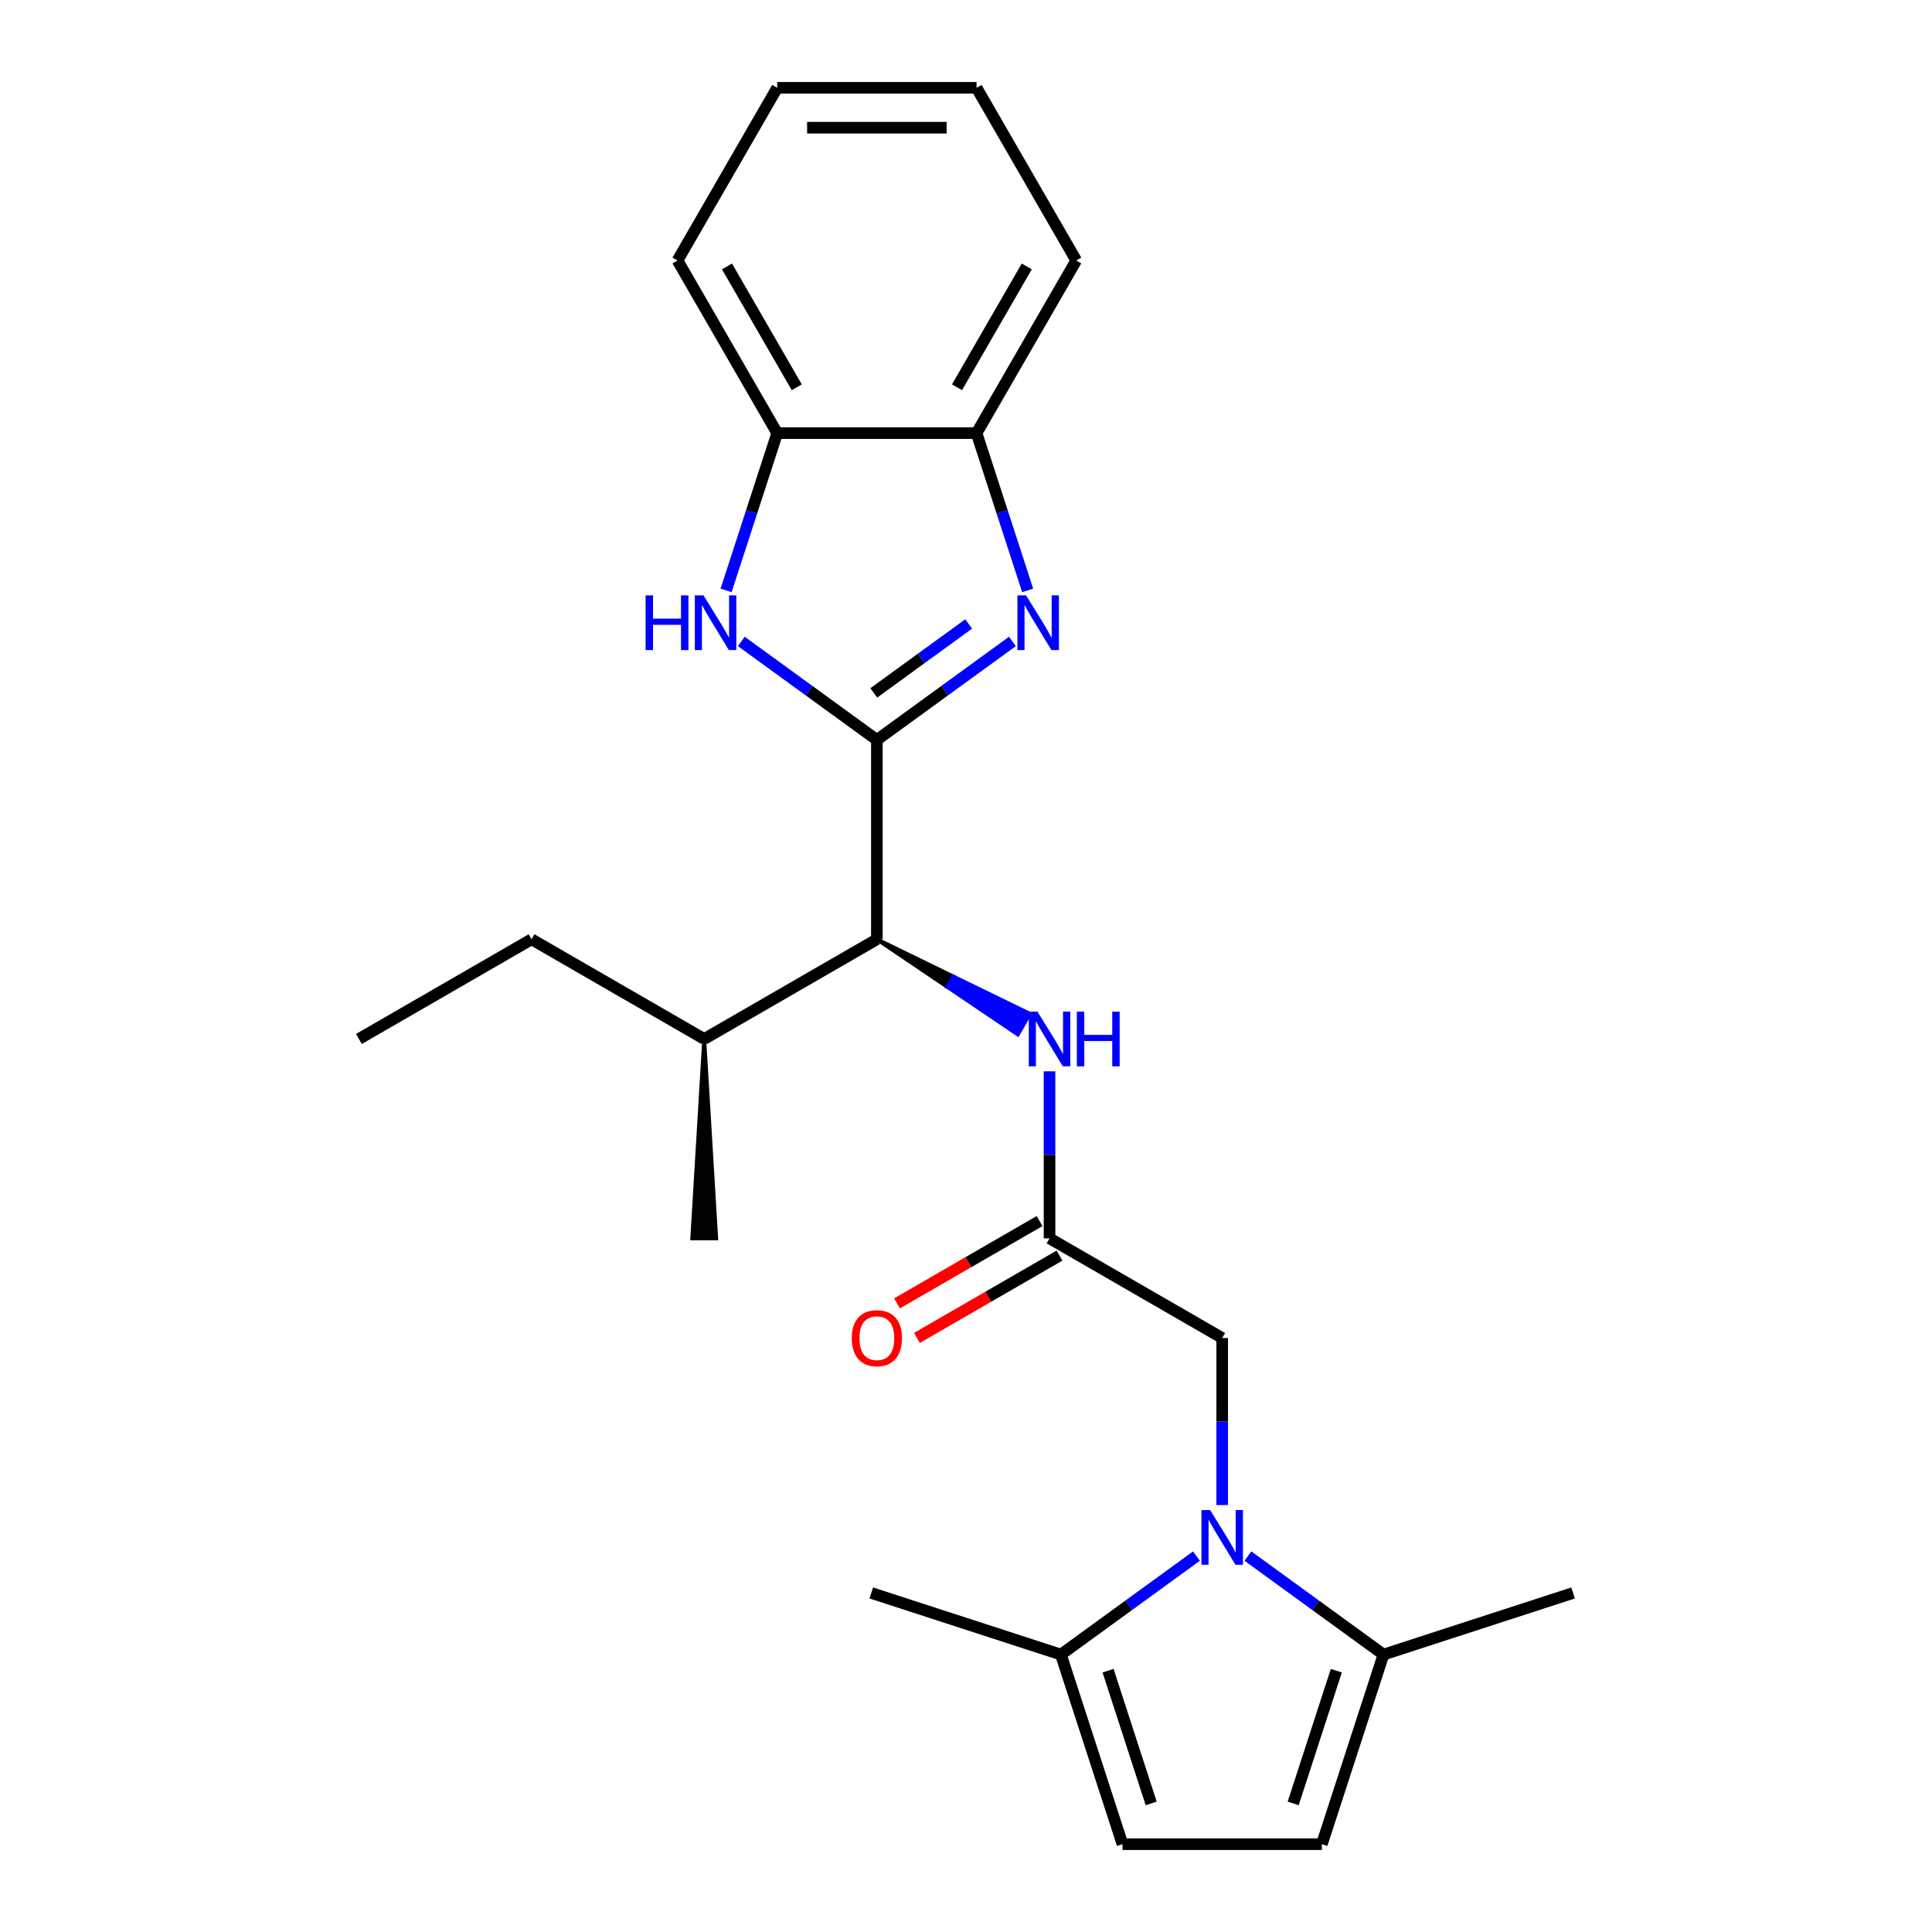 <?xml version='1.0' encoding='iso-8859-1'?>
<svg version='1.1' baseProfile='full'
              xmlns='http://www.w3.org/2000/svg'
                      xmlns:rdkit='http://www.rdkit.org/xml'
                      xmlns:xlink='http://www.w3.org/1999/xlink'
                  xml:space='preserve'
width='1000px' height='1000px' viewBox='0 0 1000 1000'>
<!-- END OF HEADER -->
<rect style='opacity:1.0;fill:#FFFFFF;stroke:none' width='1000' height='1000' x='0' y='0'> </rect>
<path class='bond-0' d='M 453.871,382.983 L 488.953,357.495' style='fill:none;fill-rule:evenodd;stroke:#000000;stroke-width:6px;stroke-linecap:butt;stroke-linejoin:miter;stroke-opacity:1' />
<path class='bond-0' d='M 488.953,357.495 L 524.035,332.006' style='fill:none;fill-rule:evenodd;stroke:#0000FF;stroke-width:6px;stroke-linecap:butt;stroke-linejoin:miter;stroke-opacity:1' />
<path class='bond-0' d='M 452.265,358.64 L 476.822,340.798' style='fill:none;fill-rule:evenodd;stroke:#000000;stroke-width:6px;stroke-linecap:butt;stroke-linejoin:miter;stroke-opacity:1' />
<path class='bond-0' d='M 476.822,340.798 L 501.379,322.956' style='fill:none;fill-rule:evenodd;stroke:#0000FF;stroke-width:6px;stroke-linecap:butt;stroke-linejoin:miter;stroke-opacity:1' />
<path class='bond-2' d='M 453.871,382.983 L 418.789,357.495' style='fill:none;fill-rule:evenodd;stroke:#000000;stroke-width:6px;stroke-linecap:butt;stroke-linejoin:miter;stroke-opacity:1' />
<path class='bond-2' d='M 418.789,357.495 L 383.707,332.006' style='fill:none;fill-rule:evenodd;stroke:#0000FF;stroke-width:6px;stroke-linecap:butt;stroke-linejoin:miter;stroke-opacity:1' />
<path class='bond-3' d='M 453.871,382.983 L 453.871,486.175' style='fill:none;fill-rule:evenodd;stroke:#000000;stroke-width:6px;stroke-linecap:butt;stroke-linejoin:miter;stroke-opacity:1' />
<path class='bond-6' d='M 531.916,305.589 L 518.691,264.888' style='fill:none;fill-rule:evenodd;stroke:#0000FF;stroke-width:6px;stroke-linecap:butt;stroke-linejoin:miter;stroke-opacity:1' />
<path class='bond-6' d='M 518.691,264.888 L 505.467,224.188' style='fill:none;fill-rule:evenodd;stroke:#000000;stroke-width:6px;stroke-linecap:butt;stroke-linejoin:miter;stroke-opacity:1' />
<path class='bond-1' d='M 632.604,779.01 L 632.604,735.784' style='fill:none;fill-rule:evenodd;stroke:#0000FF;stroke-width:6px;stroke-linecap:butt;stroke-linejoin:miter;stroke-opacity:1' />
<path class='bond-1' d='M 632.604,735.784 L 632.604,692.558' style='fill:none;fill-rule:evenodd;stroke:#000000;stroke-width:6px;stroke-linecap:butt;stroke-linejoin:miter;stroke-opacity:1' />
<path class='bond-4' d='M 645.924,805.427 L 681.006,830.916' style='fill:none;fill-rule:evenodd;stroke:#0000FF;stroke-width:6px;stroke-linecap:butt;stroke-linejoin:miter;stroke-opacity:1' />
<path class='bond-4' d='M 681.006,830.916 L 716.088,856.404' style='fill:none;fill-rule:evenodd;stroke:#000000;stroke-width:6px;stroke-linecap:butt;stroke-linejoin:miter;stroke-opacity:1' />
<path class='bond-5' d='M 619.284,805.427 L 584.202,830.916' style='fill:none;fill-rule:evenodd;stroke:#0000FF;stroke-width:6px;stroke-linecap:butt;stroke-linejoin:miter;stroke-opacity:1' />
<path class='bond-5' d='M 584.202,830.916 L 549.12,856.404' style='fill:none;fill-rule:evenodd;stroke:#000000;stroke-width:6px;stroke-linecap:butt;stroke-linejoin:miter;stroke-opacity:1' />
<path class='bond-11' d='M 375.826,305.589 L 389.051,264.888' style='fill:none;fill-rule:evenodd;stroke:#0000FF;stroke-width:6px;stroke-linecap:butt;stroke-linejoin:miter;stroke-opacity:1' />
<path class='bond-11' d='M 389.051,264.888 L 402.275,224.188' style='fill:none;fill-rule:evenodd;stroke:#000000;stroke-width:6px;stroke-linecap:butt;stroke-linejoin:miter;stroke-opacity:1' />
<path class='bond-10' d='M 453.871,486.175 L 490.346,510.809 L 493.442,505.447 Z' style='fill:#000000;fill-rule:evenodd;fill-opacity:1;stroke:#000000;stroke-width:2px;stroke-linecap:butt;stroke-linejoin:miter;stroke-opacity:1;' />
<path class='bond-10' d='M 490.346,510.809 L 533.013,524.719 L 526.822,535.443 Z' style='fill:#0000FF;fill-rule:evenodd;fill-opacity:1;stroke:#0000FF;stroke-width:2px;stroke-linecap:butt;stroke-linejoin:miter;stroke-opacity:1;' />
<path class='bond-10' d='M 490.346,510.809 L 493.442,505.447 L 533.013,524.719 Z' style='fill:#0000FF;fill-rule:evenodd;fill-opacity:1;stroke:#0000FF;stroke-width:2px;stroke-linecap:butt;stroke-linejoin:miter;stroke-opacity:1;' />
<path class='bond-14' d='M 453.871,486.175 L 364.504,537.771' style='fill:none;fill-rule:evenodd;stroke:#000000;stroke-width:6px;stroke-linecap:butt;stroke-linejoin:miter;stroke-opacity:1' />
<path class='bond-9' d='M 716.088,856.404 L 684.2,954.545' style='fill:none;fill-rule:evenodd;stroke:#000000;stroke-width:6px;stroke-linecap:butt;stroke-linejoin:miter;stroke-opacity:1' />
<path class='bond-9' d='M 691.676,864.748 L 669.355,933.447' style='fill:none;fill-rule:evenodd;stroke:#000000;stroke-width:6px;stroke-linecap:butt;stroke-linejoin:miter;stroke-opacity:1' />
<path class='bond-16' d='M 716.088,856.404 L 814.229,824.516' style='fill:none;fill-rule:evenodd;stroke:#000000;stroke-width:6px;stroke-linecap:butt;stroke-linejoin:miter;stroke-opacity:1' />
<path class='bond-8' d='M 549.12,856.404 L 581.008,954.545' style='fill:none;fill-rule:evenodd;stroke:#000000;stroke-width:6px;stroke-linecap:butt;stroke-linejoin:miter;stroke-opacity:1' />
<path class='bond-8' d='M 573.532,864.748 L 595.853,933.447' style='fill:none;fill-rule:evenodd;stroke:#000000;stroke-width:6px;stroke-linecap:butt;stroke-linejoin:miter;stroke-opacity:1' />
<path class='bond-15' d='M 549.12,856.404 L 450.979,824.516' style='fill:none;fill-rule:evenodd;stroke:#000000;stroke-width:6px;stroke-linecap:butt;stroke-linejoin:miter;stroke-opacity:1' />
<path class='bond-17' d='M 505.467,224.188 L 557.062,134.821' style='fill:none;fill-rule:evenodd;stroke:#000000;stroke-width:6px;stroke-linecap:butt;stroke-linejoin:miter;stroke-opacity:1' />
<path class='bond-17' d='M 495.333,200.464 L 531.45,137.907' style='fill:none;fill-rule:evenodd;stroke:#000000;stroke-width:6px;stroke-linecap:butt;stroke-linejoin:miter;stroke-opacity:1' />
<path class='bond-24' d='M 505.467,224.188 L 402.275,224.188' style='fill:none;fill-rule:evenodd;stroke:#000000;stroke-width:6px;stroke-linecap:butt;stroke-linejoin:miter;stroke-opacity:1' />
<path class='bond-7' d='M 543.237,640.962 L 543.237,597.736' style='fill:none;fill-rule:evenodd;stroke:#000000;stroke-width:6px;stroke-linecap:butt;stroke-linejoin:miter;stroke-opacity:1' />
<path class='bond-7' d='M 543.237,597.736 L 543.237,554.511' style='fill:none;fill-rule:evenodd;stroke:#0000FF;stroke-width:6px;stroke-linecap:butt;stroke-linejoin:miter;stroke-opacity:1' />
<path class='bond-12' d='M 543.237,640.962 L 632.604,692.558' style='fill:none;fill-rule:evenodd;stroke:#000000;stroke-width:6px;stroke-linecap:butt;stroke-linejoin:miter;stroke-opacity:1' />
<path class='bond-13' d='M 538.078,632.026 L 501.184,653.326' style='fill:none;fill-rule:evenodd;stroke:#000000;stroke-width:6px;stroke-linecap:butt;stroke-linejoin:miter;stroke-opacity:1' />
<path class='bond-13' d='M 501.184,653.326 L 464.291,674.627' style='fill:none;fill-rule:evenodd;stroke:#FF0000;stroke-width:6px;stroke-linecap:butt;stroke-linejoin:miter;stroke-opacity:1' />
<path class='bond-13' d='M 548.397,649.899 L 511.504,671.199' style='fill:none;fill-rule:evenodd;stroke:#000000;stroke-width:6px;stroke-linecap:butt;stroke-linejoin:miter;stroke-opacity:1' />
<path class='bond-13' d='M 511.504,671.199 L 474.61,692.5' style='fill:none;fill-rule:evenodd;stroke:#FF0000;stroke-width:6px;stroke-linecap:butt;stroke-linejoin:miter;stroke-opacity:1' />
<path class='bond-26' d='M 581.008,954.545 L 684.2,954.545' style='fill:none;fill-rule:evenodd;stroke:#000000;stroke-width:6px;stroke-linecap:butt;stroke-linejoin:miter;stroke-opacity:1' />
<path class='bond-18' d='M 402.275,224.188 L 350.679,134.821' style='fill:none;fill-rule:evenodd;stroke:#000000;stroke-width:6px;stroke-linecap:butt;stroke-linejoin:miter;stroke-opacity:1' />
<path class='bond-18' d='M 412.409,200.464 L 376.292,137.907' style='fill:none;fill-rule:evenodd;stroke:#000000;stroke-width:6px;stroke-linecap:butt;stroke-linejoin:miter;stroke-opacity:1' />
<path class='bond-19' d='M 364.504,537.771 L 275.138,486.175' style='fill:none;fill-rule:evenodd;stroke:#000000;stroke-width:6px;stroke-linecap:butt;stroke-linejoin:miter;stroke-opacity:1' />
<path class='bond-20' d='M 364.504,537.771 L 358.313,640.962 L 370.696,640.962 Z' style='fill:#000000;fill-rule:evenodd;fill-opacity:1;stroke:#000000;stroke-width:2px;stroke-linecap:butt;stroke-linejoin:miter;stroke-opacity:1;' />
<path class='bond-22' d='M 557.062,134.821 L 505.467,45.455' style='fill:none;fill-rule:evenodd;stroke:#000000;stroke-width:6px;stroke-linecap:butt;stroke-linejoin:miter;stroke-opacity:1' />
<path class='bond-23' d='M 350.679,134.821 L 402.275,45.455' style='fill:none;fill-rule:evenodd;stroke:#000000;stroke-width:6px;stroke-linecap:butt;stroke-linejoin:miter;stroke-opacity:1' />
<path class='bond-21' d='M 275.138,486.175 L 185.771,537.771' style='fill:none;fill-rule:evenodd;stroke:#000000;stroke-width:6px;stroke-linecap:butt;stroke-linejoin:miter;stroke-opacity:1' />
<path class='bond-25' d='M 505.467,45.455 L 402.275,45.455' style='fill:none;fill-rule:evenodd;stroke:#000000;stroke-width:6px;stroke-linecap:butt;stroke-linejoin:miter;stroke-opacity:1' />
<path class='bond-25' d='M 489.988,66.093 L 417.754,66.093' style='fill:none;fill-rule:evenodd;stroke:#000000;stroke-width:6px;stroke-linecap:butt;stroke-linejoin:miter;stroke-opacity:1' />
<path  class='atom-1' d='M 531.095 308.169
L 540.375 323.169
Q 541.295 324.649, 542.775 327.329
Q 544.255 330.009, 544.335 330.169
L 544.335 308.169
L 548.095 308.169
L 548.095 336.489
L 544.215 336.489
L 534.255 320.089
Q 533.095 318.169, 531.855 315.969
Q 530.655 313.769, 530.295 313.089
L 530.295 336.489
L 526.615 336.489
L 526.615 308.169
L 531.095 308.169
' fill='#0000FF'/>
<path  class='atom-2' d='M 626.344 781.59
L 635.624 796.59
Q 636.544 798.07, 638.024 800.75
Q 639.504 803.43, 639.584 803.59
L 639.584 781.59
L 643.344 781.59
L 643.344 809.91
L 639.464 809.91
L 629.504 793.51
Q 628.344 791.59, 627.104 789.39
Q 625.904 787.19, 625.544 786.51
L 625.544 809.91
L 621.864 809.91
L 621.864 781.59
L 626.344 781.59
' fill='#0000FF'/>
<path  class='atom-3' d='M 334.167 308.169
L 338.007 308.169
L 338.007 320.209
L 352.487 320.209
L 352.487 308.169
L 356.327 308.169
L 356.327 336.489
L 352.487 336.489
L 352.487 323.409
L 338.007 323.409
L 338.007 336.489
L 334.167 336.489
L 334.167 308.169
' fill='#0000FF'/>
<path  class='atom-3' d='M 364.127 308.169
L 373.407 323.169
Q 374.327 324.649, 375.807 327.329
Q 377.287 330.009, 377.367 330.169
L 377.367 308.169
L 381.127 308.169
L 381.127 336.489
L 377.247 336.489
L 367.287 320.089
Q 366.127 318.169, 364.887 315.969
Q 363.687 313.769, 363.327 313.089
L 363.327 336.489
L 359.647 336.489
L 359.647 308.169
L 364.127 308.169
' fill='#0000FF'/>
<path  class='atom-11' d='M 536.977 523.611
L 546.257 538.611
Q 547.177 540.091, 548.657 542.771
Q 550.137 545.451, 550.217 545.611
L 550.217 523.611
L 553.977 523.611
L 553.977 551.931
L 550.097 551.931
L 540.137 535.531
Q 538.977 533.611, 537.737 531.411
Q 536.537 529.211, 536.177 528.531
L 536.177 551.931
L 532.497 551.931
L 532.497 523.611
L 536.977 523.611
' fill='#0000FF'/>
<path  class='atom-11' d='M 557.377 523.611
L 561.217 523.611
L 561.217 535.651
L 575.697 535.651
L 575.697 523.611
L 579.537 523.611
L 579.537 551.931
L 575.697 551.931
L 575.697 538.851
L 561.217 538.851
L 561.217 551.931
L 557.377 551.931
L 557.377 523.611
' fill='#0000FF'/>
<path  class='atom-14' d='M 440.871 692.638
Q 440.871 685.838, 444.231 682.038
Q 447.591 678.238, 453.871 678.238
Q 460.151 678.238, 463.511 682.038
Q 466.871 685.838, 466.871 692.638
Q 466.871 699.518, 463.471 703.438
Q 460.071 707.318, 453.871 707.318
Q 447.631 707.318, 444.231 703.438
Q 440.871 699.558, 440.871 692.638
M 453.871 704.118
Q 458.191 704.118, 460.511 701.238
Q 462.871 698.318, 462.871 692.638
Q 462.871 687.078, 460.511 684.278
Q 458.191 681.438, 453.871 681.438
Q 449.551 681.438, 447.191 684.238
Q 444.871 687.038, 444.871 692.638
Q 444.871 698.358, 447.191 701.238
Q 449.551 704.118, 453.871 704.118
' fill='#FF0000'/>
</svg>
